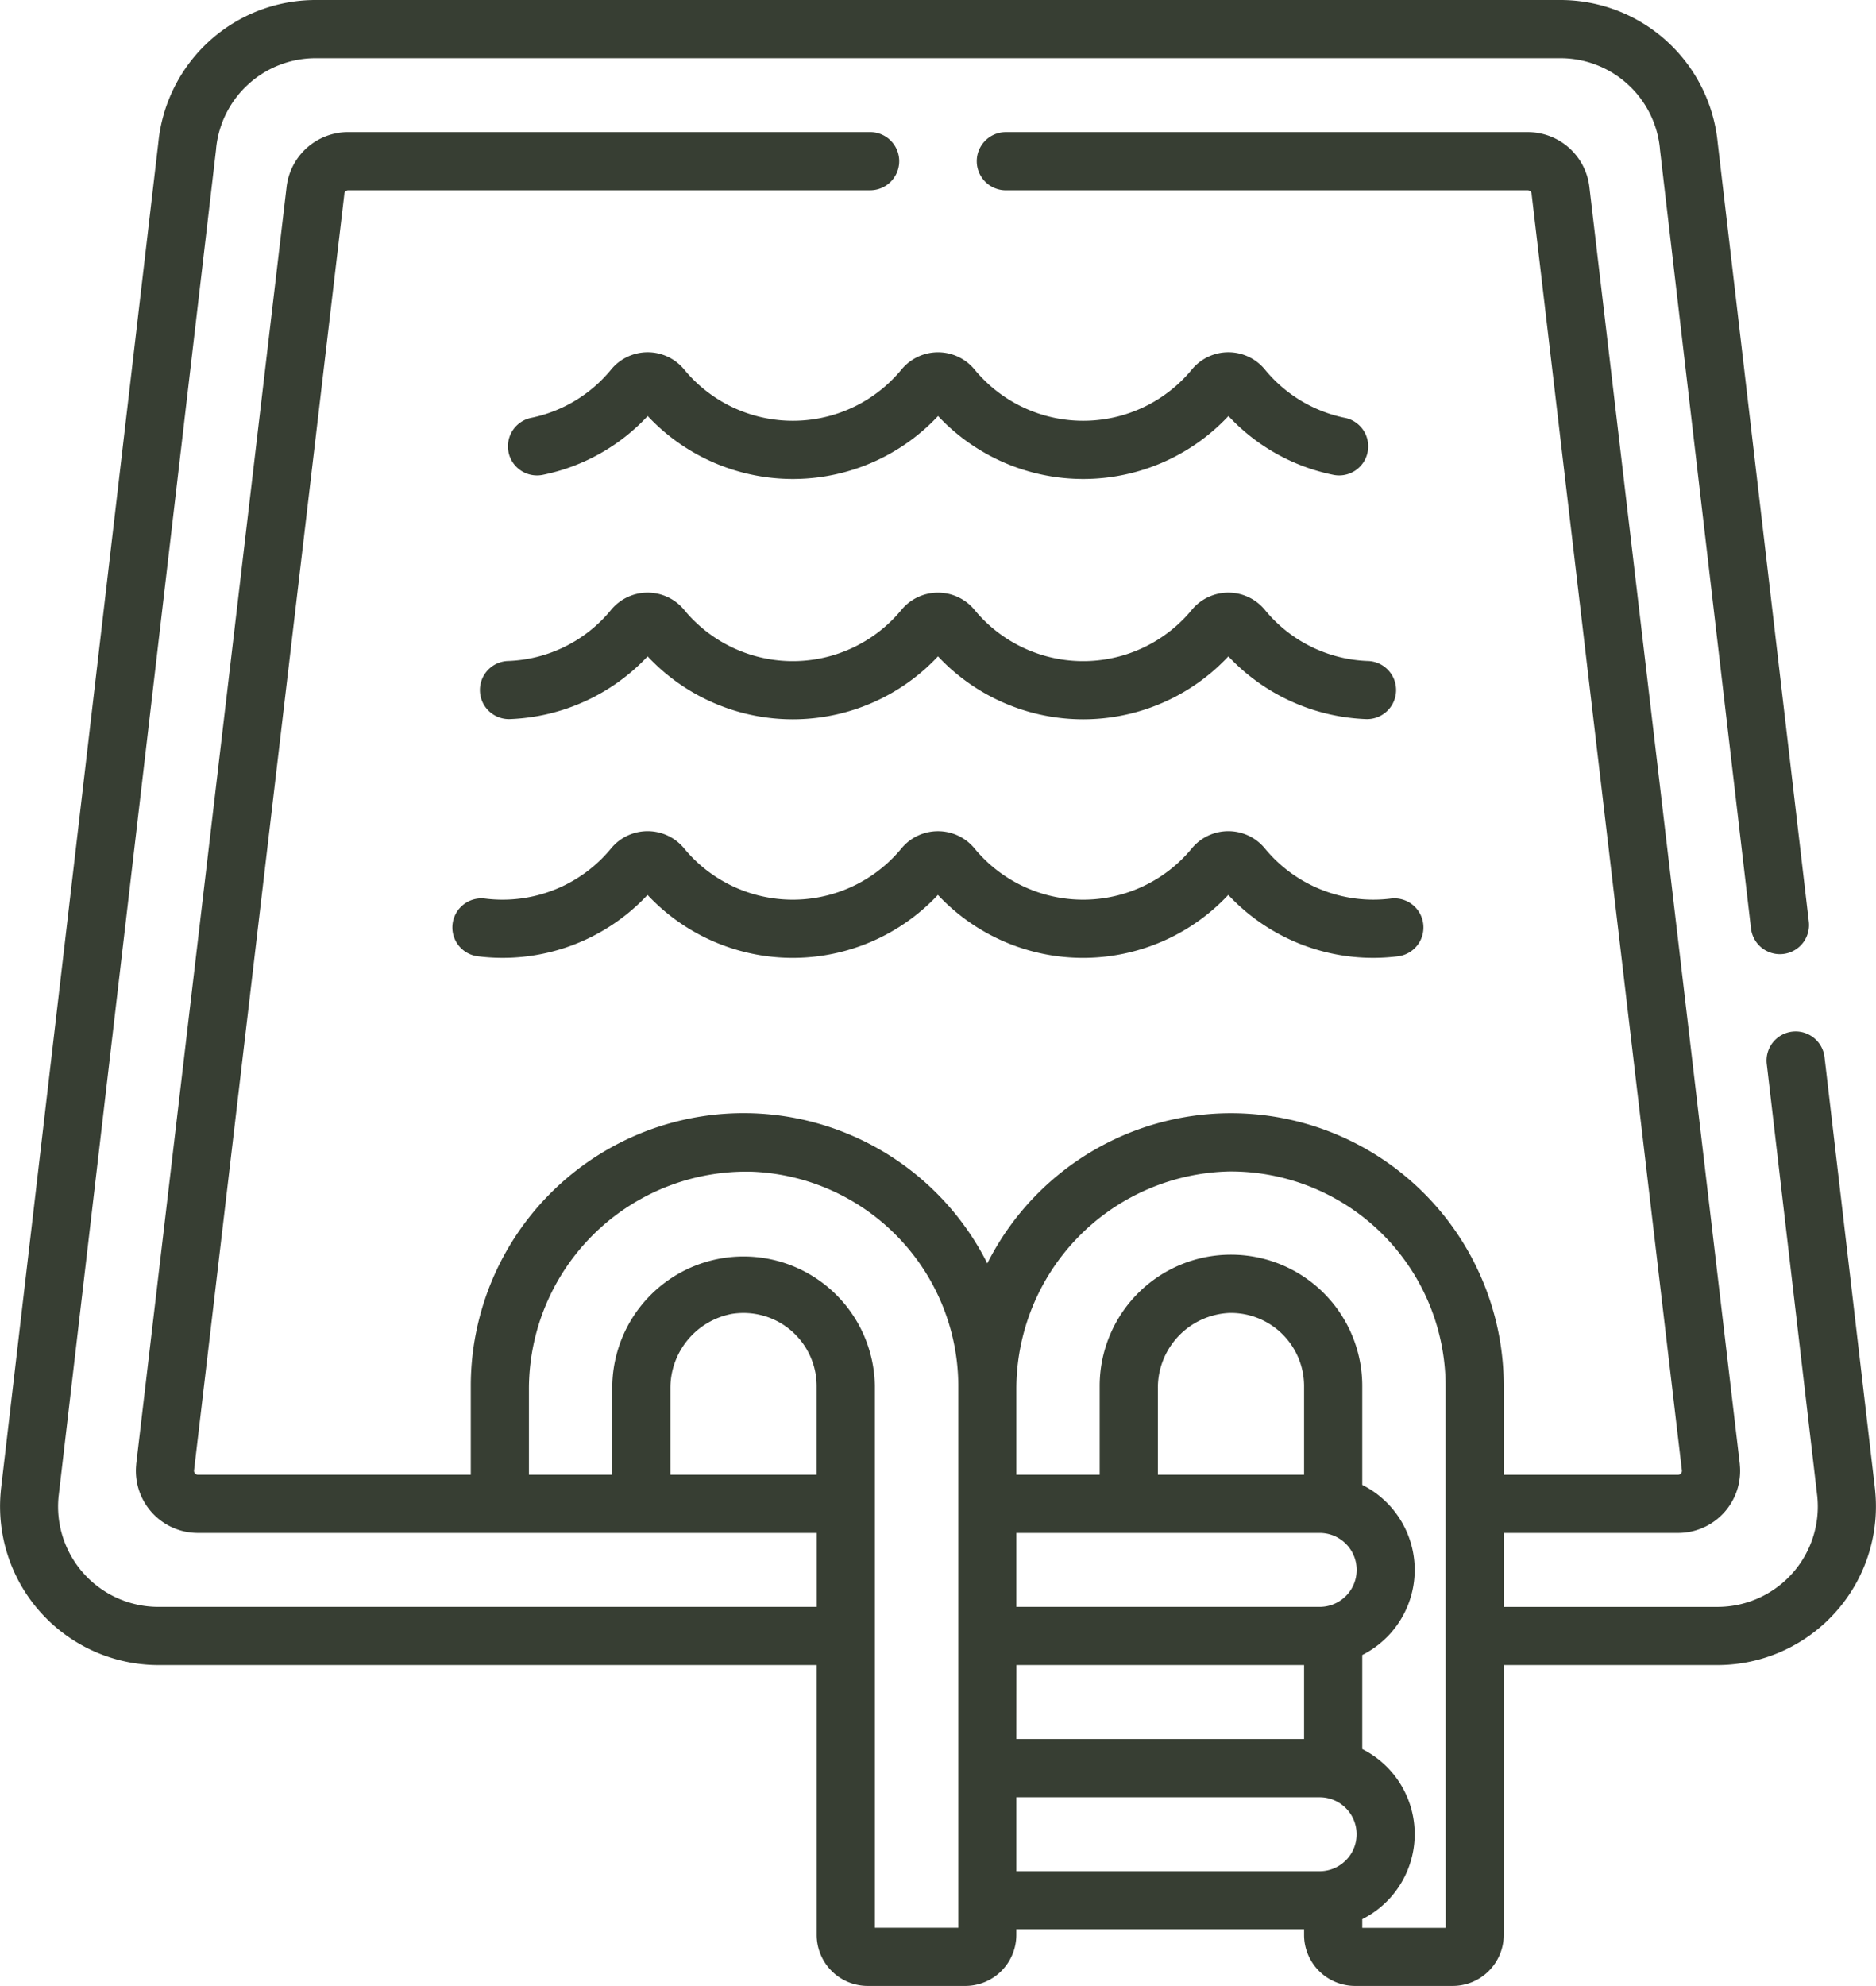 <?xml version="1.0" encoding="iso-8859-1"?><svg xmlns="http://www.w3.org/2000/svg" width="75.588" height="80" viewBox="0 0 75.588 80">
  <g id="_001-swimming-pool" data-name="001-swimming-pool" transform="translate(-14.119)">
    <path id="Tracciato_30" data-name="Tracciato 30" d="M173.55,155.539a5.613,5.613,0,0,1-4.18-2.06,1.906,1.906,0,0,0-2.944,0,5.672,5.672,0,0,1-8.755,0,1.908,1.908,0,0,0-2.944,0,5.672,5.672,0,0,1-8.755,0,1.906,1.906,0,0,0-2.944,0,5.613,5.613,0,0,1-4.18,2.06,1.172,1.172,0,0,0,.082,2.342,8.032,8.032,0,0,0,5.57-2.529,8.014,8.014,0,0,0,11.7,0,8.014,8.014,0,0,0,11.7,0,8.033,8.033,0,0,0,5.57,2.529,1.172,1.172,0,0,0,.082-2.342Z" transform="translate(-104.287 -128.912)" fill="#373e33"/>
    <path id="Tracciato_31" data-name="Tracciato 31" d="M163.408,215a1.906,1.906,0,0,0-2.944,0,5.672,5.672,0,0,1-8.755,0,1.908,1.908,0,0,0-2.944,0,5.672,5.672,0,0,1-8.755,0,1.906,1.906,0,0,0-2.944,0,5.661,5.661,0,0,1-5.1,2.018,1.172,1.172,0,0,0-.294,2.325,7.986,7.986,0,0,0,6.862-2.47,8.014,8.014,0,0,0,11.7,0,8.014,8.014,0,0,0,11.7,0,7.986,7.986,0,0,0,6.862,2.47,1.172,1.172,0,0,0-.294-2.325A5.66,5.66,0,0,1,163.408,215Z" transform="translate(-98.325 -180.823)" fill="#373e33"/>
    <path id="Tracciato_32" data-name="Tracciato 32" d="M178.94,93.461a5.626,5.626,0,0,1-3.2-1.942,1.906,1.906,0,0,0-2.944,0,5.672,5.672,0,0,1-8.755,0,1.908,1.908,0,0,0-2.944,0,5.672,5.672,0,0,1-8.755,0,1.906,1.906,0,0,0-2.944,0,5.625,5.625,0,0,1-3.2,1.942,1.172,1.172,0,1,0,.483,2.293,7.927,7.927,0,0,0,4.19-2.362,8.014,8.014,0,0,0,11.7,0,8.014,8.014,0,0,0,11.7,0,7.927,7.927,0,0,0,4.19,2.362,1.172,1.172,0,1,0,.483-2.293Z" transform="translate(-110.655 -76.633)" fill="#373e33"/>
    <path id="Tracciato_33" data-name="Tracciato 33" d="M20.5,67.074H47.025V77.946A2.057,2.057,0,0,0,49.079,80h3.936a2.057,2.057,0,0,0,2.054-2.054v-.229H66.663v.229A2.057,2.057,0,0,0,68.718,80h3.936a2.057,2.057,0,0,0,2.054-2.054V67.074h8.612a6.39,6.39,0,0,0,6.353-7.024l0-.019L87.635,42.6a1.172,1.172,0,1,0-2.328.272l2.036,17.422a4.043,4.043,0,0,1-4.022,4.437H74.709V61.752H81.73A2.5,2.5,0,0,0,84.22,59l0-.02L78.162,7.562a2.5,2.5,0,0,0-2.489-2.24H54.647a1.172,1.172,0,0,0,0,2.344H75.674a.158.158,0,0,1,.158.143l0,.02,6.055,51.412a.158.158,0,0,1-.158.169H74.709V55.832A10.991,10.991,0,0,0,53.9,50.894a10.992,10.992,0,0,0-20.812,4.938v3.577H22.095a.159.159,0,0,1-.158-.17L27.992,7.828c0-.007,0-.013,0-.02a.158.158,0,0,1,.158-.143H49.178a1.172,1.172,0,1,0,0-2.344H28.152a2.5,2.5,0,0,0-2.489,2.24L19.607,58.98l0,.02a2.5,2.5,0,0,0,2.49,2.752h24.93V64.73H20.5a4.043,4.043,0,0,1-4.022-4.437L22.827,6l0-.019A4.029,4.029,0,0,1,26.85,2.344H76.975A4.029,4.029,0,0,1,81,5.98c0,.006,0,.013,0,.019l3.67,31.4A1.172,1.172,0,1,0,87,37.13L83.327,5.736A6.365,6.365,0,0,0,76.975,0H26.85A6.365,6.365,0,0,0,20.5,5.736L14.153,60.031l0,.019A6.39,6.39,0,0,0,20.5,67.074ZM60.772,55.933a3.017,3.017,0,0,1,2.891-3.044,2.951,2.951,0,0,1,3,2.943v3.577H60.772Zm-5.7,11.141H66.663v2.978H55.07Zm12.221-5.322a1.489,1.489,0,0,1,0,2.978H55.07V61.752ZM55.07,72.4H67.291a1.489,1.489,0,0,1,0,2.978H55.07Zm17.3,5.261H69.007V77.31a3.834,3.834,0,0,0,0-6.852V66.668a3.834,3.834,0,0,0,0-6.852V55.832a5.29,5.29,0,0,0-10.58,0v3.577H55.07V56a8.771,8.771,0,0,1,8.566-8.81,8.654,8.654,0,0,1,8.729,8.645ZM35.431,59.409V56a8.759,8.759,0,0,1,9-8.8,8.656,8.656,0,0,1,8.3,8.639V77.656H49.368V55.832a5.29,5.29,0,0,0-10.579,0v3.577H35.431Zm5.7,0V55.933a3.041,3.041,0,0,1,2.481-3.007,2.949,2.949,0,0,1,3.411,2.906v3.577Z" fill="#373e33"/>
  </g>
</svg>

